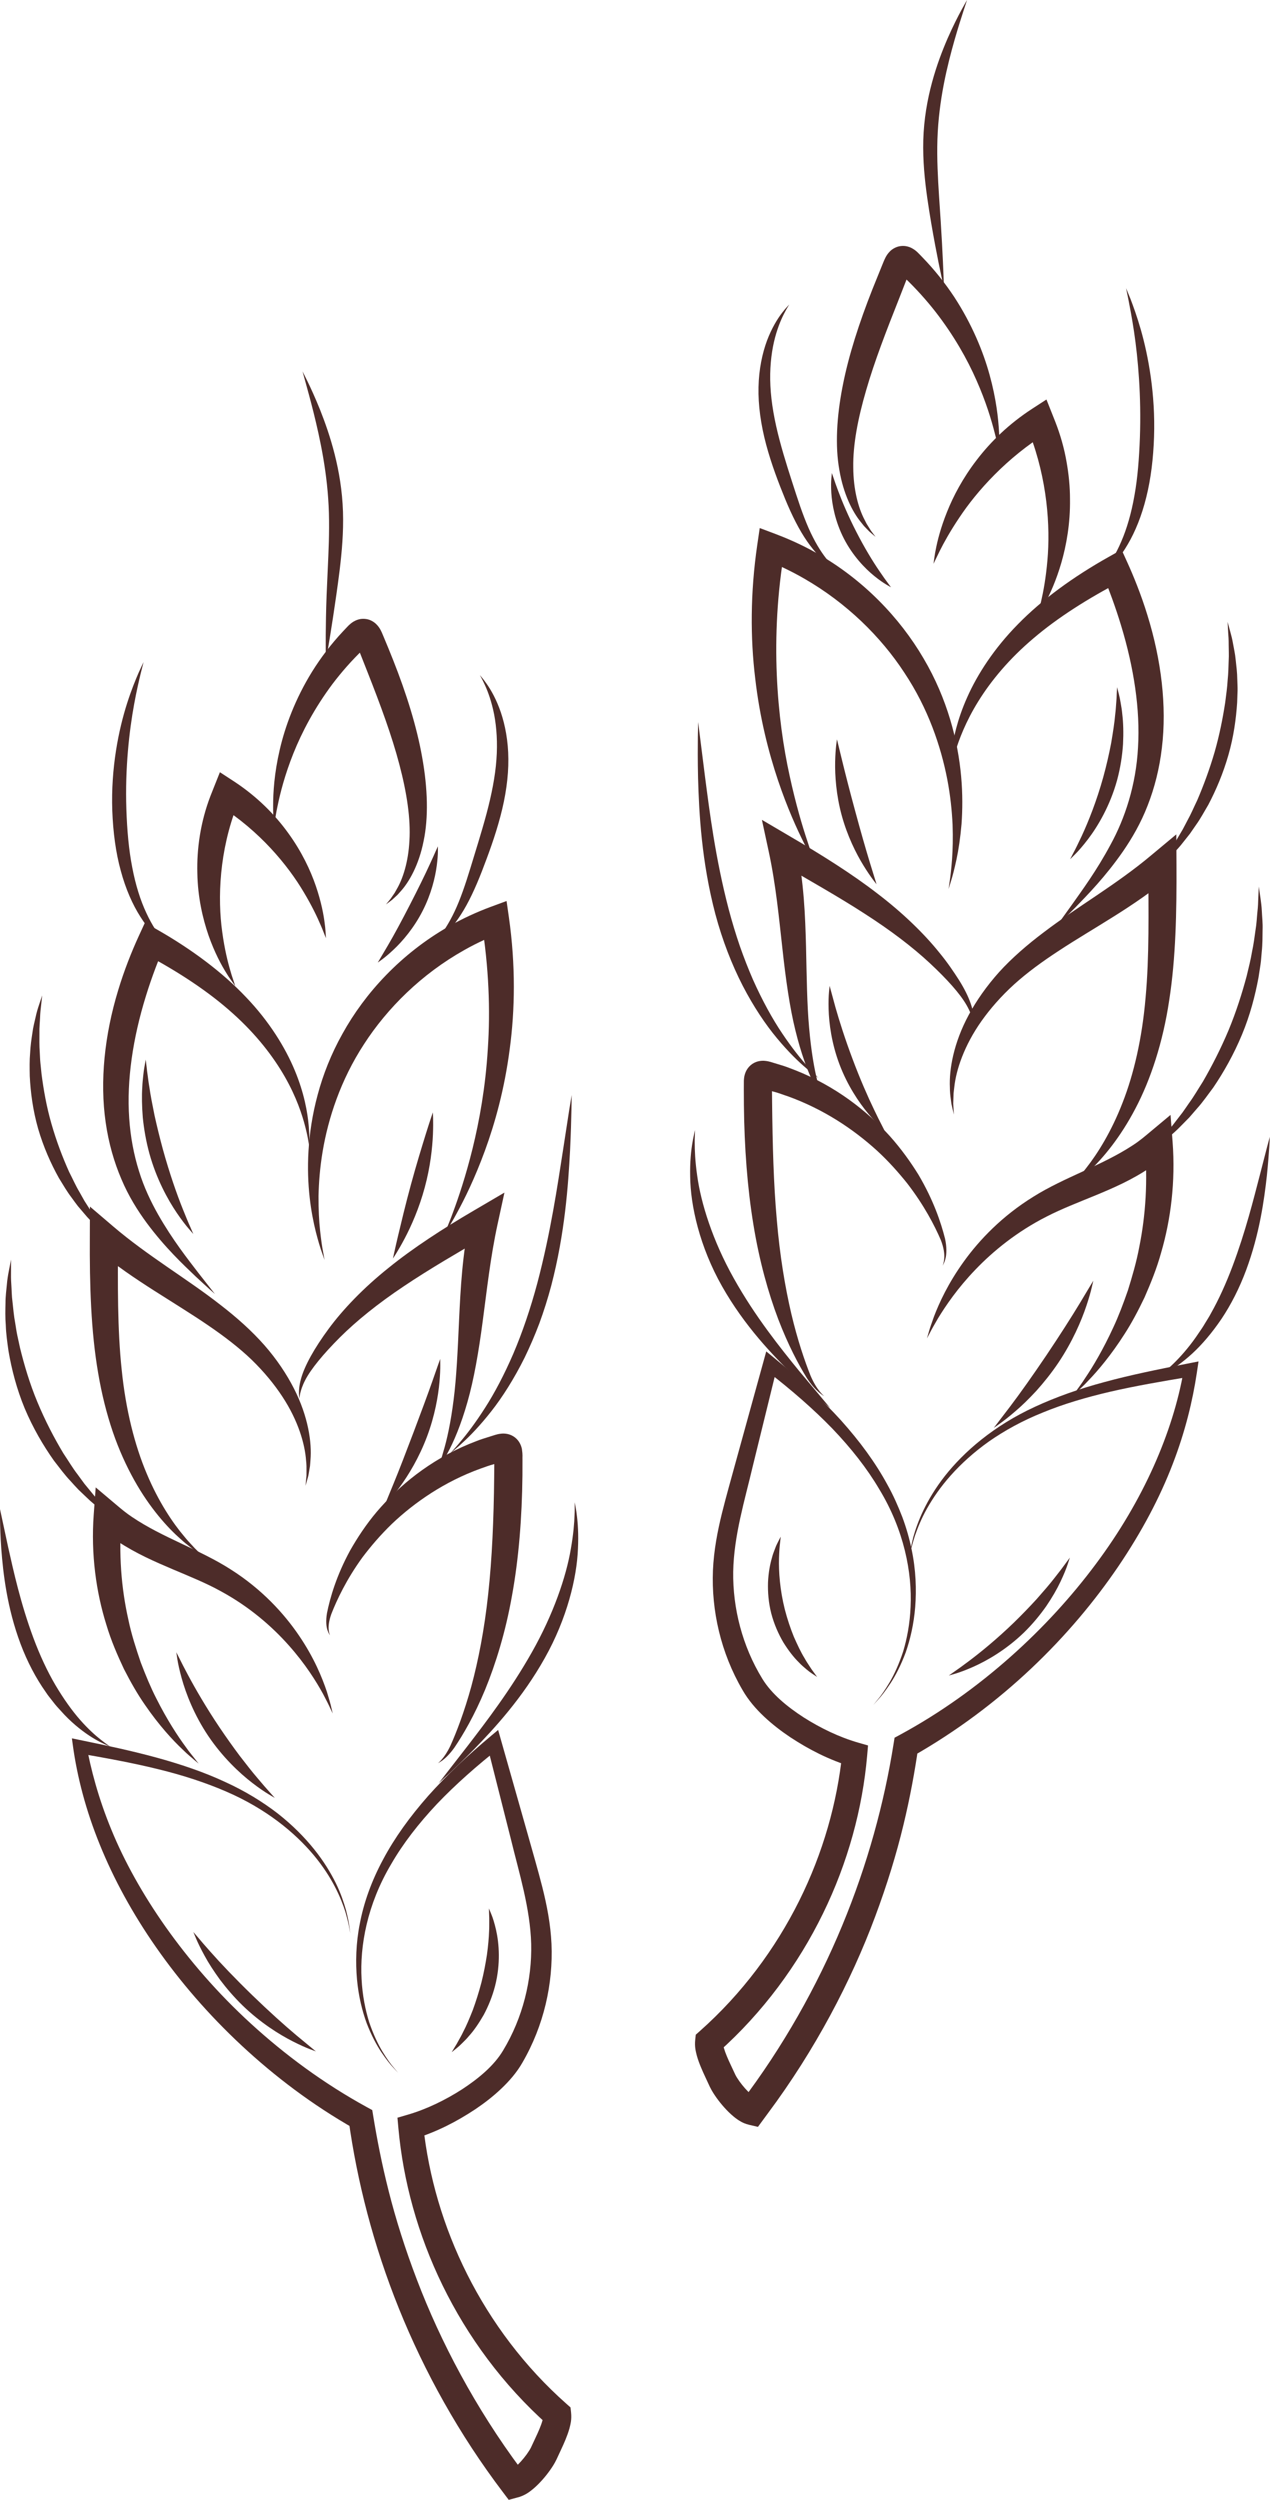 <?xml version="1.0" encoding="UTF-8" standalone="no"?><svg xmlns="http://www.w3.org/2000/svg" xmlns:xlink="http://www.w3.org/1999/xlink" fill="#000000" height="472.2" preserveAspectRatio="xMidYMid meet" version="1" viewBox="0.0 0.0 239.9 472.2" width="239.9" zoomAndPan="magnify"><defs><clipPath id="a"><path d="M 13 326 L 108 326 L 108 472.191 L 13 472.191 Z M 13 326"/></clipPath><clipPath id="b"><path d="M 218 214 L 239.859 214 L 239.859 261 L 218 261 Z M 218 214"/></clipPath></defs><g><g id="change1_2"><path d="M 62.848 323.656 C 62.848 323.656 62.688 323.32 62.387 322.684 C 62.105 322.039 61.625 321.117 61.008 319.934 C 59.727 317.602 57.68 314.301 54.527 310.766 C 51.395 307.238 47.105 303.48 41.652 300.531 C 38.953 299.035 35.852 297.785 32.555 296.387 C 29.258 294.98 25.711 293.449 22.273 291.176 C 20.762 290.207 19.375 289.008 18.559 288.285 L 22.98 286.555 C 22.371 293.418 22.922 300.023 24.23 305.848 C 24.832 308.781 25.73 311.48 26.582 314 C 27.531 316.484 28.484 318.781 29.52 320.801 C 31.555 324.852 33.586 327.949 35.102 329.996 C 35.828 331.047 36.488 331.785 36.891 332.324 C 37.305 332.855 37.523 333.133 37.523 333.133 C 37.523 333.133 37.25 332.902 36.734 332.465 C 36.234 332.008 35.426 331.395 34.512 330.473 C 32.617 328.695 30.035 325.898 27.352 321.984 C 25.996 320.039 24.695 317.773 23.414 315.262 C 22.219 312.719 20.992 309.938 20.082 306.867 C 18.172 300.766 17.156 293.613 17.703 286.094 L 18.078 280.953 L 22.121 284.363 C 22.918 285.035 23.867 285.832 24.934 286.535 C 30.738 290.465 37.812 292.723 43.617 296.469 C 49.445 300.164 53.652 304.766 56.484 308.945 C 59.344 313.137 60.867 316.922 61.742 319.535 C 62.148 320.855 62.445 321.879 62.598 322.586 C 62.762 323.289 62.848 323.656 62.848 323.656" fill="#4d2c29"/></g><g id="change1_3"><path d="M 57.711 280.648 C 57.711 280.648 57.754 280.223 57.828 279.41 C 57.848 279.211 57.871 278.98 57.895 278.734 C 57.898 278.48 57.898 278.207 57.898 277.91 C 57.906 277.316 57.91 276.633 57.816 275.867 C 57.598 272.816 56.375 268.414 53.332 263.793 C 51.82 261.484 49.883 259.125 47.543 256.848 C 45.199 254.594 42.402 252.441 39.277 250.316 C 36.164 248.188 32.734 246.094 29.152 243.809 C 25.574 241.52 21.828 239.027 18.246 235.984 C 18.109 235.871 17.973 235.758 17.895 235.691 L 22.301 233.684 C 22.242 242.645 22.172 251.113 22.988 258.727 C 23.754 266.34 25.465 273.043 27.73 278.383 C 29.973 283.727 32.652 287.68 34.77 290.176 C 35.285 290.816 35.773 291.355 36.211 291.816 C 36.633 292.285 37.008 292.676 37.324 292.969 C 37.949 293.578 38.277 293.898 38.277 293.898 C 38.277 293.898 37.898 293.641 37.18 293.145 C 36.812 292.906 36.379 292.582 35.883 292.18 C 35.371 291.793 34.793 291.324 34.176 290.762 C 31.664 288.566 28.328 284.898 25.355 279.578 C 23.875 276.922 22.473 273.871 21.312 270.473 C 20.156 267.074 19.215 263.348 18.547 259.387 C 17.176 251.465 16.914 242.68 16.969 233.68 L 16.969 233.66 L 16.988 227.906 L 21.375 231.652 C 27.926 237.246 35.355 241.559 41.594 246.441 C 44.727 248.855 47.578 251.402 49.945 254.094 C 52.297 256.777 54.141 259.559 55.508 262.238 C 58.262 267.617 58.926 272.555 58.648 275.773 C 58.613 276.18 58.602 276.562 58.559 276.918 C 58.5 277.27 58.441 277.598 58.391 277.906 C 58.34 278.211 58.289 278.488 58.246 278.746 C 58.176 278.996 58.113 279.223 58.059 279.426 C 57.832 280.23 57.711 280.648 57.711 280.648" fill="#4d2c29"/></g><g id="change1_4"><path d="M 58.406 216.48 C 58.406 216.48 58.352 216.164 58.246 215.547 C 58.152 214.934 57.969 214.027 57.672 212.867 C 57.082 210.559 55.988 207.219 53.816 203.414 C 51.652 199.613 48.426 195.395 43.945 191.395 C 39.484 187.375 33.816 183.613 27.289 180.152 L 30.91 178.914 C 30.098 180.938 28.688 184.453 27.559 188.152 C 25.094 196.102 23.91 204.051 24.406 211.203 C 24.645 214.781 25.293 218.141 26.25 221.195 C 27.188 224.25 28.496 226.977 29.867 229.406 C 32.629 234.258 35.543 237.914 37.496 240.469 C 39.492 243.012 40.602 244.426 40.602 244.426 C 40.602 244.426 39.258 243.258 36.914 241.07 C 34.602 238.852 31.191 235.68 27.723 231.008 C 26.004 228.672 24.273 225.93 22.926 222.711 C 21.555 219.516 20.512 215.895 19.961 212.012 C 18.836 204.227 19.742 195.5 22.332 187.012 C 23.453 183.297 24.852 179.777 26.191 176.855 L 27.379 174.273 L 29.762 175.637 C 36.309 179.375 42.059 183.691 46.461 188.34 C 50.895 192.969 53.898 197.887 55.68 202.184 C 57.48 206.496 58.102 210.172 58.316 212.648 C 58.422 213.895 58.445 214.855 58.426 215.5 C 58.414 216.145 58.406 216.48 58.406 216.48" fill="#4d2c29"/></g><g id="change1_5"><path d="M 61.574 177.215 C 61.574 177.215 61.488 177.004 61.324 176.594 C 61.152 176.188 60.945 175.574 60.602 174.816 C 59.957 173.281 58.922 171.098 57.398 168.555 C 54.398 163.473 49.098 156.98 41.379 152.117 L 45.258 150.91 C 45.164 151.148 44.992 151.594 44.82 152.035 C 41.402 160.742 41.09 169.688 41.977 176.016 C 42.402 179.195 43.031 181.77 43.566 183.527 C 43.805 184.418 44.07 185.078 44.211 185.551 C 44.363 186.016 44.445 186.262 44.445 186.262 C 44.445 186.262 44.293 186.055 44.012 185.656 C 43.738 185.254 43.285 184.68 42.809 183.879 C 41.812 182.305 40.52 179.898 39.395 176.695 C 38.293 173.5 37.355 169.48 37.277 164.926 C 37.156 160.383 37.852 155.297 39.754 150.352 C 39.969 149.809 40.184 149.27 40.359 148.824 L 41.539 145.863 L 44.234 147.621 C 48.512 150.422 51.953 153.883 54.461 157.379 C 56.992 160.871 58.641 164.363 59.664 167.359 C 60.688 170.359 61.152 172.844 61.352 174.559 C 61.477 175.41 61.492 176.086 61.531 176.531 C 61.559 176.98 61.574 177.215 61.574 177.215" fill="#4d2c29"/></g><g id="change1_6"><path d="M 72.902 170.84 C 72.902 170.84 73.105 170.594 73.488 170.129 C 73.688 169.906 73.906 169.605 74.148 169.238 C 74.27 169.059 74.402 168.867 74.547 168.66 C 74.668 168.441 74.801 168.211 74.941 167.961 C 76.082 166.02 77.137 162.852 77.34 158.777 C 77.59 154.691 76.867 149.805 75.438 144.395 C 74.023 138.996 71.875 133.168 69.434 126.977 C 68.82 125.422 68.215 123.883 67.617 122.367 L 67.258 121.457 C 67.246 121.422 67.254 121.465 67.402 121.617 C 67.543 121.77 67.957 122.039 68.406 122.078 C 68.875 122.133 69.254 121.98 69.367 121.91 C 69.5 121.832 69.469 121.828 69.406 121.891 L 68.629 122.641 C 66.449 124.734 64.512 126.949 62.812 129.191 C 59.441 133.699 57.027 138.285 55.414 142.324 C 53.797 146.367 52.922 149.848 52.426 152.277 C 52.16 153.492 52.023 154.453 51.922 155.105 C 51.816 155.758 51.762 156.098 51.762 156.098 C 51.762 156.098 51.734 155.754 51.691 155.102 C 51.648 154.445 51.574 153.477 51.594 152.227 C 51.59 149.727 51.805 146.066 52.836 141.641 C 53.852 137.219 55.754 132.039 58.961 126.855 C 60.57 124.273 62.504 121.699 64.781 119.27 L 65.645 118.355 C 65.766 118.223 65.98 118.004 66.281 117.762 C 66.594 117.523 67.008 117.215 67.711 117.012 C 68.414 116.801 69.371 116.848 70.102 117.215 C 70.852 117.578 71.281 118.078 71.555 118.453 C 71.832 118.844 71.992 119.176 72.117 119.453 L 72.383 120.082 C 73.02 121.59 73.652 123.133 74.273 124.703 C 76.762 130.988 78.73 137.238 79.758 143.109 C 80.805 148.941 80.953 154.469 80.012 158.898 C 79.129 163.352 77.293 166.602 75.664 168.383 C 75.461 168.609 75.273 168.82 75.094 169.02 C 74.898 169.199 74.715 169.371 74.547 169.527 C 74.215 169.848 73.922 170.098 73.66 170.277 C 73.164 170.645 72.902 170.84 72.902 170.84" fill="#4d2c29"/></g><g clip-path="url(#a)" id="change1_1"><path d="M 66.168 365.188 C 66.168 365.188 66.105 364.848 65.977 364.168 C 65.879 363.48 65.621 362.477 65.25 361.152 C 64.422 358.539 62.785 354.641 59.246 350.395 C 55.715 346.18 50.285 341.652 42.66 338.375 C 38.852 336.727 34.566 335.32 29.832 334.168 C 25.102 332.996 19.945 332.059 14.402 331.094 L 16.254 329.309 C 17.141 334.176 18.605 339.723 21.047 345.629 C 23.469 351.535 26.906 357.754 31.297 363.98 C 35.699 370.195 41.051 376.441 47.418 382.258 C 53.773 388.07 61.09 393.512 69.285 398.004 L 70.32 398.57 L 70.516 399.77 C 71.195 403.914 72.105 408.691 73.43 413.906 C 74.746 419.121 76.516 424.758 78.754 430.613 C 83.211 442.332 89.824 454.855 98.414 466.383 C 98.703 466.777 98.992 467.172 99.262 467.535 L 96.613 466.535 C 96.504 466.539 96.559 466.566 96.715 466.457 C 96.777 466.422 96.859 466.367 96.949 466.301 C 97.035 466.242 97.129 466.172 97.223 466.086 C 97.605 465.773 98.012 465.371 98.398 464.945 C 98.785 464.516 99.156 464.055 99.496 463.59 C 99.824 463.133 100.145 462.625 100.305 462.293 C 100.852 461.082 101.465 459.867 101.906 458.789 C 102.133 458.246 102.328 457.715 102.457 457.246 C 102.598 456.801 102.617 456.352 102.617 456.414 L 103.484 458.027 C 94.98 450.449 88.324 441.344 83.621 431.719 C 78.914 422.09 76.156 411.922 75.258 402.012 L 75.078 400.008 L 77.008 399.445 C 80.613 398.395 84.152 396.656 87.309 394.629 C 90.441 392.574 93.34 390.156 95.027 387.32 C 98.785 381.098 100.496 373.957 100.34 367.184 C 100.152 360.406 98.059 353.805 96.504 347.383 C 94.887 340.984 93.344 334.879 91.875 329.078 L 94.582 329.969 C 90.109 333.484 86.055 337.062 82.547 340.742 C 79.066 344.441 76.125 348.238 73.902 352.094 C 69.332 359.773 67.957 367.594 68.301 373.824 C 68.461 376.945 69.027 379.684 69.742 381.977 C 70.516 384.258 71.395 386.102 72.242 387.508 C 73.098 388.906 73.832 389.934 74.395 390.562 C 74.93 391.215 75.207 391.547 75.207 391.547 C 75.207 391.547 74.914 391.227 74.344 390.605 C 73.754 390 72.969 389.008 72.039 387.637 C 71.117 386.254 70.141 384.43 69.258 382.145 C 68.422 379.844 67.727 377.074 67.434 373.883 C 67.152 370.695 67.215 367.078 67.992 363.227 C 68.734 359.367 70.18 355.285 72.367 351.23 C 74.527 347.16 77.434 343.133 80.891 339.211 C 84.371 335.309 88.41 331.52 92.848 327.809 L 94.098 326.766 L 94.551 328.371 C 96.195 334.152 97.922 340.242 99.727 346.609 C 100.617 349.801 101.574 353.031 102.438 356.434 C 103.293 359.832 104.004 363.418 104.176 367.18 C 104.496 374.668 102.758 382.586 98.68 389.605 C 97.598 391.5 96.164 393.129 94.648 394.562 C 93.121 396.008 91.473 397.277 89.742 398.441 C 86.262 400.742 82.527 402.676 78.309 403.98 L 79.953 401.566 C 80.957 410.992 83.719 420.59 88.262 429.605 C 92.793 438.621 99.105 447.07 107.004 454.055 L 107.77 454.734 L 107.871 455.668 C 108.016 457.027 107.773 457.871 107.574 458.68 C 107.352 459.469 107.09 460.164 106.816 460.836 C 106.262 462.184 105.668 463.344 105.133 464.539 C 104.715 465.41 104.301 466.02 103.855 466.652 C 103.41 467.273 102.945 467.859 102.438 468.426 C 101.93 468.992 101.391 469.547 100.754 470.09 C 100.086 470.621 99.457 471.188 98.109 471.645 C 97.949 471.688 97.789 471.73 97.66 471.766 L 96.094 472.191 L 95.016 470.762 C 86.73 459.844 80.172 448.012 75.355 436.055 C 70.531 424.09 67.453 412 65.855 400.457 L 67.027 402.141 C 59.012 397.605 51.887 392.191 45.629 386.363 C 39.371 380.531 33.988 374.27 29.512 367.859 C 25.031 361.449 21.465 354.883 18.848 348.422 C 16.223 341.965 14.57 335.613 13.762 329.68 L 13.582 328.352 L 14.863 328.617 C 20.117 329.691 25.105 330.758 29.742 332.035 C 34.379 333.316 38.664 334.789 42.477 336.566 C 46.305 338.305 49.637 340.367 52.453 342.535 C 55.25 344.734 57.531 347.047 59.332 349.293 C 61.137 351.539 62.457 353.723 63.426 355.68 C 64.395 357.645 64.957 359.395 65.363 360.809 C 65.723 362.238 65.941 363.328 66.02 364.074 C 66.117 364.812 66.168 365.188 66.168 365.188" fill="#4d2c29"/></g><g id="change1_7"><path d="M 82.738 333.051 C 82.738 333.051 83.016 332.828 83.469 332.312 C 83.918 331.797 84.504 330.965 85.086 329.738 C 86.211 327.242 87.703 323.379 89.031 318.539 C 90.348 313.68 91.504 307.773 92.219 301.09 C 92.949 294.406 93.266 286.965 93.348 279.051 C 93.355 278.059 93.367 277.074 93.375 276.094 L 93.387 274.734 C 93.391 274.645 93.348 274.691 93.492 275.023 C 93.613 275.379 94.203 275.922 94.668 276 C 95.113 276.102 95.207 276.027 95.156 276.047 C 95.121 276.047 94.828 276.133 94.625 276.191 L 93.316 276.562 C 92.438 276.785 91.598 277.117 90.754 277.406 C 87.395 278.621 84.281 280.207 81.48 282 C 78.68 283.797 76.18 285.793 74.012 287.859 C 71.859 289.945 70.035 292.09 68.48 294.145 C 65.457 298.305 63.621 302.215 62.582 304.883 C 62.109 306.207 62.016 307.238 62.094 307.902 C 62.129 308.234 62.195 308.48 62.246 308.645 C 62.301 308.805 62.328 308.891 62.328 308.891 C 62.328 308.891 62.281 308.816 62.191 308.672 C 62.105 308.523 61.984 308.293 61.871 307.961 C 61.637 307.301 61.516 306.18 61.762 304.719 C 62.336 301.828 63.551 297.609 66.148 292.848 C 67.484 290.5 69.117 287.992 71.191 285.535 C 73.273 283.094 75.754 280.68 78.652 278.48 C 81.551 276.285 84.871 274.309 88.555 272.777 C 89.488 272.426 90.406 272.008 91.379 271.715 C 91.863 271.559 92.352 271.406 92.84 271.254 L 93.574 271.023 C 93.805 270.957 94.207 270.836 94.797 270.789 C 95.098 270.77 95.469 270.773 95.91 270.871 C 96.344 270.965 96.859 271.184 97.277 271.516 C 97.703 271.844 98.035 272.281 98.23 272.676 C 98.434 273.07 98.531 273.422 98.59 273.715 C 98.77 274.926 98.664 275.148 98.695 275.699 C 98.691 276.695 98.691 277.695 98.688 278.703 C 98.602 286.758 97.98 294.457 96.723 301.352 C 95.512 308.254 93.625 314.312 91.629 319.176 C 89.617 324.039 87.461 327.703 85.84 330.094 C 85.004 331.273 84.211 332.031 83.641 332.469 C 83.066 332.895 82.738 333.051 82.738 333.051" fill="#4d2c29"/></g><g id="change1_8"><path d="M 82.582 277.762 C 82.582 277.762 82.684 277.453 82.887 276.859 C 83.066 276.258 83.43 275.414 83.727 274.266 C 84.422 272 85.156 268.645 85.684 264.422 C 86.23 260.199 86.461 255.09 86.719 249.297 C 86.996 243.508 87.312 236.977 88.789 230.066 L 92.742 232.941 C 92.699 232.969 92.617 233.016 92.535 233.062 C 86.672 236.492 81.098 239.711 76.258 242.973 C 71.406 246.211 67.316 249.516 64.188 252.637 C 61.066 255.758 58.73 258.598 57.652 260.695 C 57.102 261.754 56.832 262.633 56.699 263.238 C 56.574 263.848 56.551 264.176 56.551 264.176 C 56.551 264.176 56.539 264.094 56.523 263.938 C 56.5 263.777 56.484 263.543 56.473 263.223 C 56.457 262.594 56.523 261.637 56.863 260.422 C 57.539 257.973 59.363 254.676 62.086 250.984 C 64.82 247.285 68.656 243.277 73.387 239.492 C 78.098 235.676 83.66 232.082 89.535 228.641 C 89.719 228.535 89.898 228.43 90.043 228.344 L 95.289 225.266 L 93.996 231.219 C 92.621 237.543 91.957 243.824 91.18 249.578 C 90.422 255.34 89.52 260.57 88.297 264.84 C 87.09 269.109 85.684 272.402 84.508 274.535 C 83.969 275.625 83.406 276.398 83.094 276.945 C 82.758 277.48 82.582 277.762 82.582 277.762" fill="#4d2c29"/></g><g id="change1_9"><path d="M 83.918 233.223 C 83.918 233.223 84.066 232.852 84.348 232.133 C 84.621 231.41 85.082 230.371 85.578 228.98 C 86.605 226.219 87.984 222.148 89.27 216.934 C 90.547 211.723 91.711 205.359 92.148 198.102 C 92.641 190.855 92.344 182.723 90.965 174.172 L 94.496 176.219 C 92.977 176.84 90.285 177.98 87.699 179.457 C 79.637 183.977 73.16 190.418 68.758 197.234 C 64.309 204.055 61.996 211.27 60.953 217.461 C 60.43 220.562 60.219 223.43 60.168 225.953 C 60.156 228.48 60.27 230.668 60.465 232.449 C 60.656 234.234 60.859 235.621 61.047 236.555 C 61.215 237.492 61.305 237.984 61.305 237.984 C 61.305 237.984 61.141 237.516 60.828 236.629 C 60.504 235.738 60.098 234.406 59.652 232.656 C 58.789 229.168 57.883 223.926 58.277 217.371 C 58.473 214.102 58.996 210.52 60.012 206.766 C 61.016 203.012 62.543 199.09 64.703 195.246 C 68.949 187.547 75.777 180.156 84.629 175.07 C 87.355 173.496 90.191 172.223 92.637 171.316 L 95.691 170.188 L 96.141 173.348 C 97.402 182.254 97.293 190.738 96.277 198.211 C 95.305 205.695 93.5 212.168 91.594 217.367 C 89.688 222.574 87.73 226.539 86.27 229.191 C 85.566 230.527 84.926 231.512 84.535 232.195 C 84.129 232.871 83.918 233.223 83.918 233.223" fill="#4d2c29"/></g><g id="change1_10"><path d="M 57.148 70.148 C 57.148 70.148 57.484 70.824 58.098 72.059 C 58.703 73.297 59.539 75.113 60.469 77.422 C 62.289 82.023 64.531 88.746 64.789 96.652 C 64.914 100.586 64.566 104.309 64.164 107.664 C 63.746 111.02 63.297 114.02 62.914 116.559 C 62.141 121.633 61.562 124.797 61.562 124.797 C 61.562 124.797 61.469 121.613 61.578 116.52 C 61.625 113.977 61.742 110.945 61.906 107.617 C 62.059 104.293 62.234 100.672 62.129 96.93 C 61.922 89.457 60.426 82.766 59.238 77.945 C 58.633 75.535 58.098 73.586 57.723 72.242 C 57.352 70.895 57.148 70.148 57.148 70.148" fill="#4d2c29"/></g><g id="change1_11"><path d="M 0 285.055 C 0 285.055 0.586 287.785 1.543 292.25 C 2.539 296.691 3.887 302.863 6.309 309.387 C 7.523 312.645 8.926 315.664 10.461 318.277 C 12.004 320.883 13.609 323.133 15.145 324.875 C 16.672 326.617 18.094 327.875 19.129 328.68 C 20.164 329.492 20.789 329.883 20.789 329.883 C 20.789 329.883 20.098 329.645 18.918 329.043 C 17.738 328.445 16.078 327.43 14.254 325.871 C 13.34 325.094 12.391 324.18 11.457 323.121 C 10.973 322.605 10.484 322.062 10.031 321.461 C 9.574 320.863 9.062 320.273 8.637 319.605 C 6.801 317.008 5.152 313.898 3.875 310.492 C 1.316 303.66 0.594 297.168 0.242 292.551 C 0.082 290.234 0.027 288.359 0.008 287.066 C 0.004 285.77 0 285.055 0 285.055" fill="#4d2c29"/></g><g id="change1_12"><path d="M 2.082 237.926 C 2.082 237.926 2.082 238.691 2.082 240.086 C 2.074 240.781 2.062 241.633 2.137 242.617 C 2.211 243.605 2.195 244.73 2.367 245.969 C 2.504 247.203 2.613 248.559 2.887 250 C 3.016 250.723 3.102 251.473 3.27 252.234 C 3.434 252.996 3.605 253.781 3.781 254.59 C 4.566 257.785 5.586 261.281 7.062 264.828 C 8.535 268.371 10.242 271.637 11.977 274.527 C 12.918 275.922 13.73 277.316 14.66 278.508 C 15.109 279.117 15.539 279.707 15.953 280.273 C 16.402 280.816 16.832 281.34 17.242 281.84 C 18.035 282.859 18.852 283.703 19.551 284.469 C 19.898 284.852 20.227 285.207 20.527 285.535 C 20.844 285.844 21.137 286.125 21.402 286.379 C 22.449 287.406 23.035 287.977 23.035 287.977 C 23.035 287.977 22.359 287.527 21.152 286.715 C 20.848 286.508 20.512 286.273 20.145 286.02 C 19.797 285.742 19.418 285.441 19.012 285.121 C 18.203 284.465 17.254 283.738 16.324 282.812 C 15.848 282.359 15.348 281.883 14.828 281.387 C 14.324 280.875 13.836 280.312 13.312 279.738 C 12.238 278.617 11.262 277.281 10.191 275.902 C 8.176 273.062 6.227 269.734 4.668 266.031 C 3.133 262.32 2.188 258.602 1.609 255.211 C 1.363 253.5 1.141 251.883 1.094 250.355 C 0.969 248.836 1.008 247.414 1.039 246.129 C 1.031 244.84 1.207 243.68 1.293 242.668 C 1.375 241.656 1.527 240.793 1.664 240.09 C 1.934 238.695 2.082 237.926 2.082 237.926" fill="#4d2c29"/></g><g id="change1_13"><path d="M 7.969 188.012 C 7.969 188.012 7.895 188.695 7.762 189.93 C 7.688 190.543 7.598 191.293 7.57 192.176 C 7.539 193.055 7.414 194.051 7.449 195.16 C 7.449 196.266 7.414 197.477 7.512 198.777 C 7.555 199.426 7.559 200.098 7.633 200.789 C 7.703 201.477 7.777 202.188 7.852 202.918 C 8.23 205.82 8.777 209.008 9.723 212.285 C 10.66 215.562 11.828 218.621 13.055 221.355 C 13.742 222.684 14.312 224.004 15.008 225.152 C 15.336 225.738 15.656 226.305 15.961 226.848 C 16.297 227.375 16.621 227.883 16.93 228.363 C 17.523 229.355 18.152 230.188 18.688 230.938 C 18.957 231.312 19.207 231.66 19.434 231.984 C 19.684 232.289 19.91 232.57 20.117 232.824 C 20.934 233.848 21.387 234.414 21.387 234.414 C 21.387 234.414 20.832 233.953 19.828 233.125 C 19.578 232.914 19.301 232.68 18.996 232.422 C 18.715 232.145 18.406 231.844 18.074 231.52 C 17.418 230.859 16.641 230.129 15.902 229.219 C 15.52 228.773 15.121 228.305 14.707 227.816 C 14.309 227.312 13.926 226.766 13.52 226.211 C 12.672 225.109 11.934 223.828 11.117 222.5 C 9.602 219.781 8.199 216.633 7.199 213.188 C 6.215 209.734 5.77 206.336 5.621 203.266 C 5.59 201.723 5.566 200.266 5.691 198.906 C 5.75 197.547 5.938 196.293 6.113 195.156 C 6.25 194.016 6.531 193.008 6.727 192.121 C 6.914 191.234 7.145 190.488 7.348 189.883 C 7.746 188.68 7.969 188.012 7.969 188.012" fill="#4d2c29"/></g><g id="change1_14"><path d="M 27.121 125.055 C 27.121 125.055 26.93 125.809 26.582 127.184 C 26.254 128.559 25.785 130.555 25.332 133.047 C 24.426 138.027 23.609 145.02 23.871 152.844 C 24 156.758 24.324 160.492 24.977 163.824 C 25.605 167.164 26.543 170.105 27.641 172.441 C 28.723 174.789 29.93 176.535 30.855 177.668 C 31.305 178.254 31.703 178.66 31.969 178.945 C 32.23 179.234 32.371 179.383 32.371 179.383 C 32.371 179.383 32.207 179.266 31.895 179.035 C 31.586 178.805 31.113 178.477 30.57 177.973 C 29.457 177.008 27.941 175.43 26.508 173.152 C 25.059 170.887 23.734 167.914 22.816 164.48 C 21.867 161.051 21.359 157.172 21.211 153.133 C 20.926 145.016 22.426 137.793 24.008 132.844 C 24.801 130.355 25.602 128.414 26.176 127.086 C 26.77 125.766 27.121 125.055 27.121 125.055" fill="#4d2c29"/></g><g id="change1_15"><path d="M 90.648 127.52 C 90.648 127.52 90.77 127.664 91.004 127.945 C 91.242 128.223 91.57 128.652 91.969 129.227 C 92.77 130.371 93.793 132.152 94.609 134.559 C 95.418 136.957 96.008 139.973 96.027 143.359 C 96.059 146.75 95.52 150.461 94.52 154.219 C 93.527 157.984 92.234 161.438 91.031 164.57 C 89.812 167.711 88.504 170.535 87.074 172.742 C 85.66 174.957 84.191 176.543 83.07 177.5 C 82.504 177.977 82.055 178.328 81.73 178.543 C 81.414 178.766 81.246 178.883 81.246 178.883 C 81.246 178.883 81.387 178.738 81.652 178.461 C 81.926 178.195 82.293 177.77 82.758 177.227 C 83.668 176.125 84.809 174.41 85.871 172.16 C 86.941 169.91 87.895 167.117 88.859 163.965 C 89.816 160.793 90.926 157.336 91.895 153.727 C 92.859 150.113 93.547 146.652 93.773 143.477 C 94.012 140.297 93.805 137.406 93.355 135.012 C 92.891 132.621 92.207 130.73 91.629 129.465 C 91.336 128.832 91.098 128.34 90.914 128.02 C 90.738 127.691 90.648 127.52 90.648 127.52" fill="#4d2c29"/></g><g id="change1_16"><path d="M 107.992 206.832 C 107.992 206.832 107.977 207.824 107.945 209.629 C 107.906 211.434 107.84 214.051 107.684 217.301 C 107.34 223.781 106.727 232.891 104.137 242.816 C 103.48 245.289 102.719 247.684 101.883 249.969 C 101.023 252.246 100.086 254.406 99.105 256.43 C 97.098 260.457 94.906 263.91 92.785 266.602 C 90.668 269.297 88.727 271.297 87.301 272.578 C 86.613 273.246 86.012 273.695 85.637 274.031 C 85.25 274.355 85.047 274.527 85.047 274.527 C 85.047 274.527 85.219 274.332 85.551 273.957 C 85.871 273.574 86.391 273.055 86.973 272.312 C 88.195 270.883 89.844 268.719 91.625 265.922 C 93.418 263.133 95.258 259.652 96.973 255.672 C 98.672 251.684 100.211 247.184 101.496 242.379 C 104.039 232.754 105.332 223.785 106.344 217.312 C 106.844 214.07 107.246 211.449 107.527 209.637 C 107.828 207.828 107.992 206.832 107.992 206.832" fill="#4d2c29"/></g><g id="change1_17"><path d="M 108.57 283.77 C 108.57 283.77 108.609 283.973 108.676 284.363 C 108.734 284.758 108.867 285.336 108.945 286.09 C 109.148 287.594 109.309 289.809 109.172 292.559 C 108.957 298.047 107.121 305.699 102.91 313.184 C 98.723 320.68 93.398 326.469 89.477 330.488 C 87.5 332.496 85.84 334.07 84.684 335.148 C 83.52 336.219 82.871 336.812 82.871 336.812 C 82.871 336.812 85.004 334.07 88.414 329.676 C 91.793 325.273 96.438 319.234 100.48 312.07 C 104.523 304.922 106.945 297.855 107.836 292.531 C 108.305 289.879 108.488 287.676 108.531 286.148 C 108.578 285.387 108.551 284.793 108.562 284.387 C 108.57 283.98 108.57 283.77 108.57 283.77" fill="#4d2c29"/></g><g id="change1_18"><path d="M 92.359 360.48 C 92.359 360.48 92.516 360.852 92.793 361.531 C 93.082 362.211 93.402 363.23 93.703 364.535 C 94.293 367.125 94.57 370.961 93.535 375.055 C 93.016 377.094 92.238 378.965 91.375 380.582 C 90.457 382.176 89.523 383.547 88.586 384.574 C 88.148 385.113 87.691 385.551 87.297 385.938 C 86.914 386.328 86.559 386.645 86.254 386.883 C 85.652 387.367 85.32 387.641 85.32 387.641 C 85.32 387.641 85.539 387.27 85.938 386.613 C 86.145 386.293 86.383 385.895 86.629 385.422 C 86.887 384.949 87.195 384.441 87.473 383.84 C 88.09 382.676 88.691 381.242 89.309 379.676 C 89.887 378.09 90.445 376.352 90.93 374.5 C 91.402 372.648 91.73 370.859 91.984 369.211 C 92.211 367.559 92.344 366.043 92.387 364.75 C 92.438 364.098 92.402 363.516 92.418 362.992 C 92.434 362.469 92.41 362.016 92.391 361.645 C 92.371 360.895 92.359 360.48 92.359 360.48" fill="#4d2c29"/></g><g id="change1_19"><path d="M 59.676 387.492 C 59.676 387.492 59.258 387.332 58.496 387.043 C 57.73 386.754 56.648 386.273 55.332 385.605 C 52.707 384.273 49.184 382.059 45.859 378.844 C 44.203 377.238 42.766 375.551 41.551 373.938 C 40.367 372.305 39.371 370.773 38.648 369.422 C 37.906 368.078 37.367 366.957 37.035 366.16 C 36.703 365.371 36.52 364.93 36.52 364.93 C 36.52 364.93 36.828 365.293 37.387 365.938 C 37.926 366.594 38.734 367.52 39.723 368.633 C 41.699 370.875 44.48 373.793 47.633 376.848 C 50.785 379.906 53.742 382.559 55.988 384.445 C 58.262 386.32 59.676 387.492 59.676 387.492" fill="#4d2c29"/></g><g id="change1_20"><path d="M 33.305 312.094 C 33.305 312.094 33.516 312.504 33.891 313.246 C 34.25 313.992 34.809 315.059 35.504 316.371 C 36.902 318.992 38.949 322.535 41.496 326.324 C 42.773 328.219 44.047 330.004 45.25 331.613 C 46.477 333.199 47.594 334.645 48.598 335.812 C 49.59 336.996 50.418 337.949 51.008 338.594 C 51.59 339.25 51.914 339.613 51.914 339.613 C 51.914 339.613 51.496 339.363 50.742 338.914 C 49.988 338.461 48.934 337.754 47.691 336.793 C 45.207 334.891 42.016 331.871 39.348 327.914 C 36.684 323.953 35.121 319.914 34.305 316.953 C 33.895 315.469 33.637 314.258 33.504 313.406 C 33.379 312.562 33.305 312.094 33.305 312.094" fill="#4d2c29"/></g><g id="change1_21"><path d="M 83.156 256.688 C 83.156 256.688 83.16 257.102 83.168 257.844 C 83.176 258.59 83.133 259.672 83.02 261.012 C 82.781 263.684 82.145 267.414 80.66 271.355 C 79.184 275.297 77.168 278.625 75.516 280.875 C 74.691 282.004 73.977 282.883 73.453 283.469 C 72.934 284.055 72.641 284.383 72.641 284.383 C 72.641 284.383 73.301 282.773 74.344 280.234 C 75.387 277.707 76.711 274.266 78.129 270.512 C 79.547 266.758 80.809 263.352 81.699 260.82 C 82.141 259.551 82.504 258.52 82.754 257.805 C 83.012 257.09 83.156 256.688 83.156 256.688" fill="#4d2c29"/></g><g id="change1_22"><path d="M 81.762 210.121 C 81.762 210.121 81.891 211.695 81.781 214.273 C 81.672 216.848 81.285 220.434 80.23 224.316 C 79.184 228.199 77.684 231.594 76.43 233.961 C 75.18 236.332 74.227 237.715 74.227 237.715 C 74.227 237.715 74.57 236.059 75.176 233.5 C 75.789 230.934 76.613 227.465 77.633 223.719 C 78.652 219.969 79.688 216.605 80.453 214.137 C 81.223 211.672 81.762 210.121 81.762 210.121" fill="#4d2c29"/></g><g id="change1_23"><path d="M 36.52 233.094 C 36.52 233.094 36.207 232.734 35.641 232.078 C 35.07 231.426 34.305 230.43 33.418 229.133 C 31.66 226.551 29.543 222.656 28.227 217.914 C 27.578 215.551 27.188 213.223 26.973 211.09 C 26.805 208.945 26.762 207.008 26.875 205.383 C 26.902 204.566 26.988 203.832 27.055 203.191 C 27.117 202.547 27.199 201.992 27.281 201.543 C 27.438 200.645 27.527 200.145 27.527 200.145 C 27.527 200.145 27.586 200.648 27.699 201.547 C 27.742 201.996 27.805 202.539 27.902 203.172 C 27.988 203.801 28.066 204.512 28.207 205.289 C 28.426 206.852 28.785 208.684 29.191 210.684 C 29.633 212.68 30.156 214.844 30.766 217.086 C 32 221.566 33.391 225.547 34.551 228.426 C 35.129 229.859 35.609 231.035 35.977 231.832 C 36.324 232.645 36.52 233.094 36.52 233.094" fill="#4d2c29"/></g><g id="change1_24"><path d="M 82.723 159.859 C 82.723 159.859 82.723 160.203 82.719 160.832 C 82.715 161.465 82.652 162.379 82.504 163.508 C 82.207 165.758 81.457 168.891 79.824 172.074 C 78.199 175.258 76.051 177.785 74.324 179.395 C 73.465 180.207 72.727 180.816 72.191 181.211 C 71.656 181.602 71.359 181.82 71.359 181.82 C 71.359 181.82 72.105 180.555 73.281 178.562 C 74.445 176.586 75.895 173.887 77.414 170.934 C 78.93 167.984 80.266 165.273 81.199 163.227 C 81.664 162.207 82.055 161.363 82.305 160.773 C 82.574 160.188 82.723 159.859 82.723 159.859" fill="#4d2c29"/></g><g id="change1_25"><path d="M 175.098 252.809 C 175.098 252.809 175.203 252.445 175.406 251.746 C 175.594 251.039 175.941 250.027 176.414 248.715 C 177.402 246.121 179.098 242.395 182.07 238.277 C 185.027 234.172 189.324 229.676 195.184 226.055 C 201.027 222.375 208.094 220.191 213.973 216.332 C 215.273 215.5 216.395 214.527 217.078 213.957 L 221.113 210.59 L 221.5 215.688 C 222.07 223.227 221.145 230.402 219.348 236.562 C 218.496 239.66 217.328 242.48 216.199 245.07 C 214.977 247.629 213.742 249.945 212.441 251.953 C 209.875 255.984 207.387 258.918 205.555 260.809 C 204.672 261.781 203.887 262.445 203.402 262.934 C 202.902 263.406 202.641 263.656 202.641 263.656 C 202.641 263.656 202.852 263.355 203.254 262.789 C 203.641 262.211 204.281 261.422 204.98 260.309 C 206.445 258.145 208.387 254.895 210.309 250.711 C 211.285 248.625 212.18 246.27 213.059 243.734 C 213.852 241.164 214.672 238.426 215.219 235.469 C 216.402 229.59 216.852 222.988 216.227 216.148 L 220.641 217.879 C 219.688 218.727 218.527 219.707 217.273 220.531 C 213.859 222.855 210.289 224.402 206.969 225.777 C 203.637 227.148 200.496 228.355 197.715 229.789 C 192.125 232.625 187.629 236.293 184.273 239.797 C 180.895 243.301 178.645 246.637 177.195 249.008 C 176.5 250.207 175.953 251.152 175.625 251.812 C 175.277 252.465 175.098 252.809 175.098 252.809" fill="#4d2c29"/></g><g id="change1_26"><path d="M 180.188 210.527 C 180.188 210.527 180.082 210.082 179.883 209.23 C 179.836 209.016 179.781 208.777 179.723 208.512 C 179.688 208.242 179.648 207.949 179.605 207.629 C 179.516 206.992 179.426 206.25 179.43 205.406 C 179.273 202.062 180.105 197.039 183 191.691 C 184.438 189.02 186.348 186.277 188.73 183.617 C 191.141 180.961 194.027 178.461 197.176 176.09 C 203.453 171.297 210.902 167.078 217.504 161.516 C 217.629 161.41 217.754 161.309 217.828 161.246 L 222.203 157.602 L 222.234 163.254 C 222.281 172.215 222.105 180.973 220.863 188.926 C 219.684 196.879 217.348 203.945 214.477 209.391 C 211.621 214.863 208.359 218.742 205.863 221.102 C 205.25 221.711 204.68 222.215 204.168 222.641 C 203.668 223.074 203.234 223.43 202.867 223.695 C 202.145 224.242 201.77 224.531 201.77 224.531 C 201.77 224.531 202.094 224.184 202.711 223.531 C 203.027 223.211 203.398 222.797 203.816 222.297 C 204.25 221.805 204.73 221.23 205.238 220.555 C 207.316 217.91 209.922 213.785 212.039 208.316 C 214.188 202.852 215.75 196.074 216.398 188.426 C 217.105 180.777 216.953 172.297 216.902 163.297 L 216.902 163.277 L 221.309 165.285 C 217.734 168.34 213.984 170.855 210.379 173.117 C 206.766 175.391 203.281 177.438 200.102 179.527 C 196.906 181.605 194.023 183.719 191.562 185.941 C 189.102 188.18 187.051 190.535 185.406 192.859 C 182.113 197.516 180.609 202.094 180.262 205.359 C 180.219 205.77 180.156 206.156 180.129 206.523 C 180.113 206.891 180.105 207.234 180.094 207.551 C 180.082 207.871 180.074 208.172 180.062 208.441 C 180.078 208.711 180.094 208.957 180.105 209.176 C 180.16 210.062 180.188 210.527 180.188 210.527" fill="#4d2c29"/></g><g id="change1_27"><path d="M 179.465 145.98 C 179.465 145.98 179.477 145.645 179.492 144.992 C 179.504 144.34 179.57 143.371 179.727 142.121 C 180.047 139.629 180.793 135.953 182.723 131.664 C 184.629 127.387 187.754 122.504 192.297 117.898 C 196.816 113.273 202.699 108.973 209.422 105.199 L 211.859 103.828 L 213.043 106.438 C 213.992 108.527 215.535 112.23 216.738 116.176 C 219.367 124.645 220.43 133.363 219.48 141.238 C 219.023 145.172 218.078 148.863 216.785 152.156 C 215.508 155.469 213.836 158.328 212.164 160.766 C 208.781 165.652 205.438 169.012 203.184 171.355 C 200.895 173.672 199.59 174.914 199.59 174.914 C 199.59 174.914 200.633 173.469 202.508 170.855 C 204.352 168.234 207.137 164.484 209.785 159.535 C 212.477 154.617 214.59 148.34 214.969 141.172 C 215.398 134.016 214.191 126.113 211.77 118.156 C 210.715 114.672 209.469 111.324 208.324 108.496 L 211.895 109.719 C 205.488 113.051 199.809 116.656 195.23 120.562 C 190.633 124.441 187.191 128.609 184.816 132.445 C 182.434 136.273 181.129 139.727 180.406 142.152 C 180.043 143.367 179.809 144.328 179.676 144.984 C 179.539 145.641 179.465 145.98 179.465 145.98" fill="#4d2c29"/></g><g id="change1_28"><path d="M 176.332 106.5 C 176.332 106.5 176.363 106.266 176.43 105.816 C 176.504 105.371 176.57 104.695 176.754 103.848 C 177.078 102.137 177.699 99.664 178.887 96.703 C 180.066 93.746 181.859 90.312 184.504 86.879 C 187.125 83.434 190.641 80.02 194.969 77.215 L 197.672 75.461 L 198.848 78.422 C 198.953 78.691 199.152 79.191 199.352 79.695 C 200.312 82.16 201.02 84.66 201.449 87.121 C 201.895 89.578 202.121 91.988 202.121 94.281 C 202.184 98.879 201.441 102.984 200.484 106.301 C 199.52 109.621 198.359 112.172 197.449 113.863 C 197.02 114.723 196.598 115.348 196.352 115.785 C 196.094 116.219 195.953 116.445 195.953 116.445 C 195.953 116.445 196.207 115.426 196.664 113.586 C 197.09 111.758 197.574 109.102 197.852 105.871 C 198.43 99.422 197.828 90.562 194.469 81.852 C 194.281 81.371 194.098 80.895 193.945 80.504 L 197.82 81.707 C 190.164 86.48 184.562 92.723 181.207 97.781 C 179.512 100.305 178.297 102.496 177.52 104.055 C 176.754 105.633 176.332 106.5 176.332 106.5" fill="#4d2c29"/></g><g id="change1_29"><path d="M 165.398 101.414 C 165.398 101.414 165.133 101.191 164.633 100.766 C 164.367 100.559 164.074 100.277 163.742 99.918 C 163.574 99.742 163.391 99.551 163.195 99.348 C 163.02 99.129 162.836 98.898 162.637 98.648 C 161.02 96.688 159.297 93.258 158.547 88.746 C 157.738 84.242 158.035 78.738 159.172 72.945 C 160.301 67.117 162.32 60.91 164.805 54.621 C 165.438 53.059 166.062 51.512 166.68 49.984 C 166.859 49.574 166.922 49.336 167.27 48.633 C 167.441 48.309 167.668 47.918 168.105 47.48 C 168.531 47.039 169.316 46.562 170.172 46.477 C 171.043 46.367 171.828 46.641 172.293 46.902 C 172.781 47.168 173.066 47.426 173.297 47.637 C 173.688 48.012 173.906 48.262 174.219 48.578 C 176.547 50.977 178.551 53.52 180.246 56.082 C 183.602 61.23 185.723 66.398 186.945 70.855 C 188.176 75.32 188.586 79.059 188.719 81.629 C 188.805 82.914 188.789 83.914 188.781 84.594 C 188.777 85.27 188.773 85.625 188.773 85.625 C 188.773 85.625 188.699 85.281 188.555 84.625 C 188.414 83.969 188.227 83.004 187.898 81.785 C 187.281 79.348 186.242 75.871 184.469 71.867 C 182.715 67.859 180.168 63.34 176.715 58.898 C 174.98 56.684 173.023 54.496 170.836 52.414 L 170.012 51.633 C 169.855 51.477 169.777 51.422 169.766 51.414 L 170.074 50.988 C 170.18 50.828 170.254 50.711 170.32 50.59 C 170.453 50.359 170.52 50.18 170.551 50.066 C 170.613 49.832 170.551 49.859 170.598 49.93 C 170.645 50.035 170.855 50.32 171.348 50.664 C 172.172 51.191 171.883 50.988 171.891 51.137 L 171.695 51.641 C 171.102 53.16 170.5 54.699 169.895 56.254 C 167.441 62.445 165.188 68.258 163.625 73.672 C 162.039 79.09 161.109 84.039 161.18 88.281 C 161.199 92.512 162.148 95.953 163.297 98.141 C 163.438 98.414 163.57 98.676 163.695 98.922 C 163.84 99.156 163.977 99.379 164.102 99.578 C 164.352 99.996 164.574 100.34 164.785 100.598 C 165.188 101.133 165.398 101.414 165.398 101.414" fill="#4d2c29"/></g><g id="change1_30"><path d="M 171.711 294.613 C 171.711 294.613 171.762 294.254 171.867 293.535 C 171.945 292.809 172.18 291.746 172.523 290.328 C 173.301 287.547 174.898 283.375 178.484 278.797 C 182.055 274.262 187.648 269.336 195.523 265.715 C 199.438 263.898 203.848 262.332 208.668 261.043 C 213.48 259.73 218.695 258.668 224.223 257.586 L 226.402 257.156 L 226.07 259.367 C 225.301 264.496 223.914 270.352 221.508 276.574 C 219.121 282.801 215.68 289.34 211.242 295.883 C 202.375 308.945 189.352 322.145 172.227 331.832 L 173.457 330.066 C 172.836 334.359 171.965 339.312 170.656 344.719 C 169.355 350.129 167.578 355.977 165.305 362.051 C 160.777 374.211 153.973 387.211 145.066 399.164 C 144.766 399.57 144.469 399.977 144.188 400.359 L 143.176 401.738 L 141.543 401.359 C 140.77 401.18 140.18 400.895 139.758 400.633 C 139.523 400.496 139.32 400.359 139.141 400.223 C 138.941 400.086 138.766 399.945 138.602 399.809 C 137.926 399.254 137.367 398.688 136.84 398.105 C 136.32 397.523 135.84 396.93 135.387 396.301 C 134.93 395.656 134.508 395.039 134.078 394.16 C 133.527 392.93 132.938 391.773 132.379 390.414 C 132.102 389.742 131.84 389.047 131.621 388.258 C 131.422 387.449 131.184 386.605 131.328 385.262 L 131.43 384.328 L 132.195 383.648 C 140.168 376.582 146.473 368.062 150.965 359.039 C 155.465 350.008 158.152 340.461 159.105 331.145 L 160.855 333.711 C 156.586 332.406 152.816 330.469 149.301 328.156 C 147.555 326.988 145.887 325.707 144.34 324.254 C 142.805 322.812 141.352 321.133 140.262 319.23 C 136.133 312.156 134.367 304.184 134.672 296.637 C 134.836 292.84 135.539 289.234 136.375 285.828 C 137.223 282.414 138.156 279.191 139.02 276.004 C 140.773 269.645 142.453 263.57 144.043 257.805 L 144.742 255.266 L 146.75 256.918 C 151.23 260.605 155.32 264.383 158.867 268.293 C 162.391 272.219 165.367 276.27 167.602 280.391 C 168.75 282.438 169.656 284.516 170.445 286.551 C 171.211 288.605 171.785 290.633 172.188 292.605 C 173.023 296.547 173.133 300.258 172.879 303.551 C 172.613 306.844 171.922 309.723 171.086 312.125 C 170.191 314.516 169.195 316.438 168.246 317.898 C 167.289 319.352 166.477 320.406 165.859 321.055 C 165.27 321.719 164.965 322.059 164.965 322.059 C 164.965 322.059 165.25 321.703 165.812 321.012 C 166.395 320.34 167.156 319.254 168.043 317.773 C 168.918 316.285 169.816 314.344 170.598 311.961 C 171.32 309.562 171.879 306.719 172.008 303.492 C 172.309 297.07 170.797 289.027 166.07 281.258 C 163.77 277.352 160.758 273.527 157.211 269.824 C 153.637 266.137 149.527 262.57 145.012 259.074 L 146.719 258.512 C 145.289 264.352 143.781 270.496 142.203 276.926 C 140.691 283.375 138.625 290.02 138.5 296.883 C 138.406 303.73 140.199 310.898 144.016 317.121 C 145.762 319.969 148.695 322.383 151.84 324.414 C 155.012 326.426 158.547 328.141 162.156 329.176 L 163.969 329.695 L 163.805 331.594 C 162.934 341.598 160.168 351.816 155.461 361.441 C 150.766 371.062 144.129 380.113 135.715 387.617 L 136.184 385.953 C 136.289 385.973 136.402 385.992 136.512 386.004 L 136.59 386.012 C 136.586 386.008 136.582 386.016 136.59 386.051 C 136.594 386.102 136.59 386.148 136.609 386.242 C 136.629 386.398 136.68 386.621 136.746 386.855 C 136.879 387.324 137.074 387.855 137.301 388.398 C 137.742 389.477 138.348 390.668 138.895 391.879 C 139.047 392.199 139.359 392.699 139.68 393.145 C 140.008 393.598 140.367 394.055 140.746 394.477 C 141.121 394.895 141.516 395.293 141.895 395.609 C 142.082 395.773 142.262 395.906 142.414 396.008 C 142.477 396.035 142.566 396.105 142.598 396.113 C 142.613 396.121 142.633 396.129 142.645 396.137 C 142.652 396.141 142.668 396.152 142.652 396.145 C 142.609 396.238 142.57 396.34 142.539 396.441 C 142.477 396.629 142.438 396.824 142.414 396.988 L 139.941 397.133 C 147.93 386.598 154.32 375.219 159.094 363.707 C 163.871 352.188 167.031 340.539 168.797 329.383 L 168.98 328.234 L 169.973 327.699 C 177.691 323.52 184.676 318.457 190.855 312.977 C 197.039 307.488 202.426 301.566 206.957 295.484 C 216.055 283.324 221.555 270.461 223.578 258.996 L 224.684 260.059 C 219.395 260.938 214.41 261.797 209.77 262.867 C 205.141 263.941 200.848 265.215 197.004 266.801 C 193.141 268.344 189.75 270.227 186.84 272.254 C 183.949 274.305 181.547 276.5 179.613 278.672 C 177.676 280.84 176.215 282.984 175.117 284.93 C 174.016 286.883 173.328 288.656 172.824 290.098 C 172.363 291.555 172.066 292.684 171.938 293.457 C 171.785 294.223 171.711 294.613 171.711 294.613" fill="#4d2c29"/></g><g id="change1_31"><path d="M 155.68 263.723 C 155.68 263.723 155.305 263.512 154.676 262.98 C 154.059 262.453 153.227 261.562 152.414 260.301 C 150.848 257.773 148.891 254.086 147.004 249.172 C 145.145 244.273 143.438 238.211 142.32 231.324 C 141.184 224.441 140.605 216.762 140.52 208.707 C 140.516 207.699 140.512 206.699 140.504 205.703 L 140.512 204.113 C 140.543 203.711 140.555 203.168 140.902 202.387 C 141.078 202.004 141.383 201.559 141.793 201.207 C 142.191 200.855 142.699 200.609 143.152 200.488 C 144.074 200.262 144.668 200.395 145.09 200.469 C 145.535 200.562 145.699 200.629 145.961 200.707 C 146.453 200.855 146.941 201.008 147.43 201.156 C 148.41 201.43 149.344 201.82 150.281 202.176 C 154.008 203.648 157.391 205.559 160.371 207.699 C 163.352 209.844 165.934 212.211 168.117 214.629 C 170.285 217.066 172.047 219.547 173.5 221.895 C 176.324 226.684 177.746 230.91 178.512 233.953 C 178.859 235.52 178.828 236.887 178.586 237.777 C 178.477 238.223 178.336 238.551 178.23 238.762 C 178.121 238.973 178.066 239.078 178.066 239.078 C 178.066 239.078 178.102 238.965 178.176 238.746 C 178.238 238.523 178.32 238.188 178.359 237.754 C 178.449 236.879 178.273 235.637 177.723 234.238 C 176.539 231.484 174.555 227.656 171.383 223.539 C 169.762 221.516 167.895 219.395 165.68 217.355 C 163.457 215.336 160.934 213.371 158.109 211.605 C 155.289 209.844 152.172 208.285 148.812 207.074 C 147.965 206.805 147.133 206.461 146.258 206.234 L 144.945 205.871 L 144.285 205.684 C 144.164 205.648 144.094 205.633 144.059 205.629 L 144.039 205.625 L 144.035 205.625 L 144.035 205.629 L 144.055 205.508 C 144.098 205.227 144.121 204.977 144.137 204.785 C 144.195 204.016 144.008 203.754 144.039 203.809 C 144.012 203.785 144.234 204.031 145.016 204.172 C 145.215 204.211 145.465 204.25 145.758 204.281 C 145.871 204.293 145.789 204.289 145.812 204.293 L 145.812 204.551 L 145.82 205.285 C 145.828 206.266 145.84 207.25 145.848 208.238 C 145.934 216.156 146.125 223.629 146.734 230.379 C 147.297 237.129 148.309 243.145 149.477 248.148 C 150.656 253.152 152.023 257.121 153.105 259.832 C 153.676 261.18 154.312 262.176 154.824 262.805 C 155.34 263.434 155.68 263.723 155.68 263.723" fill="#4d2c29"/></g><g id="change1_32"><path d="M 155.422 207.938 C 155.422 207.938 155.258 207.641 154.945 207.078 C 154.66 206.504 154.137 205.688 153.645 204.555 C 152.566 202.328 151.301 198.945 150.246 194.617 C 149.176 190.289 148.434 185.035 147.805 179.262 C 147.152 173.488 146.578 167.18 145.203 160.812 L 143.922 154.859 L 149.16 157.938 C 149.203 157.965 149.281 158.012 149.363 158.059 C 155.242 161.496 160.863 165.023 165.691 168.742 C 170.539 172.438 174.562 176.348 177.492 180.004 C 178.98 181.809 180.164 183.578 181.168 185.145 C 182.16 186.727 182.906 188.227 183.352 189.527 C 183.805 190.824 183.961 191.914 183.996 192.645 C 184.008 193.012 184.012 193.289 183.996 193.48 C 183.988 193.668 183.984 193.762 183.984 193.762 C 183.984 193.762 183.969 193.668 183.938 193.484 C 183.91 193.301 183.852 193.031 183.77 192.688 C 183.598 192 183.246 191.02 182.605 189.902 C 181.34 187.668 178.871 184.945 175.625 181.914 C 172.371 178.883 168.195 175.703 163.297 172.566 C 158.418 169.398 152.824 166.266 146.965 162.836 C 146.785 162.727 146.605 162.621 146.461 162.535 L 150.414 159.66 C 151.871 166.531 152.105 173.051 152.258 178.84 C 152.387 184.637 152.445 189.777 152.836 194.082 C 153.207 198.383 153.801 201.863 154.41 204.238 C 154.66 205.445 154.992 206.34 155.152 206.977 C 155.328 207.609 155.422 207.938 155.422 207.938" fill="#4d2c29"/></g><g id="change1_33"><path d="M 154.086 163.406 C 154.086 163.406 153.895 163.051 153.52 162.367 C 153.156 161.676 152.566 160.676 151.91 159.324 C 150.559 156.641 148.73 152.637 146.961 147.391 C 145.203 142.148 143.516 135.641 142.652 128.094 C 141.738 120.562 141.719 111.992 143.043 102.941 L 143.512 99.742 L 146.574 100.895 C 148.273 101.535 151.266 102.777 154.121 104.402 C 163.031 109.398 169.98 116.699 174.453 124.359 C 178.992 132.047 180.957 139.996 181.555 146.629 C 181.855 149.961 181.82 152.988 181.633 155.633 C 181.406 158.273 181.066 160.527 180.676 162.348 C 180.285 164.168 179.918 165.566 179.621 166.5 C 179.336 167.434 179.184 167.926 179.184 167.926 C 179.184 167.926 179.258 167.426 179.395 166.469 C 179.547 165.516 179.699 164.105 179.84 162.297 C 179.969 160.488 180.031 158.277 179.938 155.734 C 179.816 153.191 179.535 150.316 178.938 147.211 C 177.742 141.023 175.34 133.836 170.828 127.062 C 166.395 120.273 159.918 113.895 151.91 109.289 C 149.441 107.863 146.898 106.676 144.715 105.793 L 148.219 103.762 C 145.344 120.59 146.824 135.895 149.156 146.516 C 150.309 151.848 151.57 156.078 152.535 158.957 C 152.992 160.41 153.434 161.5 153.684 162.258 C 153.949 163.016 154.086 163.406 154.086 163.406" fill="#4d2c29"/></g><g id="change1_34"><path d="M 182.672 0 C 182.672 0 182.438 0.719 182.012 2.02 C 181.586 3.316 180.988 5.207 180.312 7.555 C 178.98 12.254 177.316 18.855 177.078 26.332 C 176.961 30.074 177.172 33.703 177.383 37.039 C 177.609 40.375 177.812 43.426 177.945 45.984 C 178.223 51.105 178.305 54.324 178.305 54.324 C 178.305 54.324 177.566 51.223 176.633 46.219 C 176.168 43.711 175.637 40.742 175.16 37.414 C 174.691 34.09 174.301 30.379 174.406 26.449 C 174.633 18.531 177.035 11.789 179.016 7.219 C 180.027 4.918 180.949 3.117 181.613 1.891 C 182.277 0.664 182.672 0 182.672 0" fill="#4d2c29"/></g><g clip-path="url(#b)" id="change1_48"><path d="M 239.863 214.734 C 239.863 214.734 239.773 217.535 239.305 222.109 C 238.797 226.664 237.926 233.078 235.391 239.914 C 234.125 243.32 232.52 246.461 230.738 249.121 C 228.941 251.773 227.047 253.98 225.254 255.633 C 223.461 257.289 221.809 258.41 220.621 259.09 C 219.438 259.773 218.734 260.059 218.734 260.059 C 218.734 260.059 219.352 259.629 220.363 258.758 C 221.383 257.895 222.762 256.562 224.234 254.766 C 224.977 253.867 225.734 252.852 226.484 251.719 C 226.871 251.16 227.266 250.586 227.625 249.961 C 227.988 249.34 228.41 248.734 228.754 248.055 C 230.238 245.422 231.609 242.402 232.832 239.148 C 235.277 232.637 236.805 226.457 237.973 221.988 C 238.551 219.746 239.016 217.934 239.34 216.68 C 239.676 215.426 239.863 214.734 239.863 214.734" fill="#4d2c29"/></g><g id="change1_35"><path d="M 237.785 167.449 C 237.785 167.449 237.895 168.219 238.098 169.617 C 238.199 170.32 238.32 171.18 238.363 172.191 C 238.406 173.199 238.551 174.355 238.5 175.637 C 238.484 176.914 238.5 178.328 238.336 179.836 C 238.262 180.59 238.227 181.379 238.109 182.18 C 237.984 182.98 237.855 183.809 237.727 184.656 C 237.098 188.023 236.152 191.727 234.605 195.434 C 233.066 199.145 231.164 202.508 229.195 205.41 C 228.137 206.812 227.195 208.195 226.141 209.355 C 225.633 209.945 225.137 210.52 224.66 211.066 C 224.148 211.586 223.66 212.082 223.191 212.559 C 222.277 213.523 221.352 214.305 220.555 215 C 220.152 215.344 219.781 215.668 219.438 215.965 C 219.074 216.238 218.742 216.488 218.445 216.715 C 217.25 217.602 216.582 218.094 216.582 218.094 C 216.582 218.094 217.141 217.496 218.148 216.418 C 218.398 216.152 218.68 215.859 218.984 215.535 C 219.273 215.199 219.586 214.828 219.922 214.434 C 220.59 213.641 221.379 212.781 222.141 211.73 C 222.535 211.223 222.945 210.688 223.375 210.133 C 223.789 209.566 224.188 208.953 224.621 208.34 C 225.516 207.129 226.312 205.727 227.219 204.316 C 228.902 201.406 230.582 198.141 232.07 194.605 C 233.539 191.059 234.633 187.574 235.492 184.367 C 235.875 182.75 236.27 181.219 236.508 179.754 C 236.82 178.301 236.988 176.93 237.164 175.676 C 237.379 174.422 237.414 173.277 237.52 172.27 C 237.637 171.258 237.664 170.391 237.684 169.676 C 237.746 168.242 237.785 167.449 237.785 167.449" fill="#4d2c29"/></g><g id="change1_36"><path d="M 231.887 117.461 C 231.887 117.461 232.07 118.133 232.402 119.348 C 232.57 119.957 232.773 120.707 232.922 121.598 C 233.07 122.488 233.32 123.496 233.418 124.637 C 233.543 125.773 233.707 127.023 233.723 128.379 C 233.738 129.055 233.789 129.758 233.773 130.48 C 233.746 131.203 233.723 131.949 233.695 132.715 C 233.492 135.77 233.039 139.152 232.047 142.605 C 231.062 146.055 229.711 149.234 228.25 152.008 C 227.449 153.355 226.754 154.676 225.93 155.809 C 225.535 156.383 225.152 156.938 224.781 157.473 C 224.379 157.98 223.992 158.469 223.621 158.938 C 222.906 159.887 222.156 160.664 221.516 161.359 C 221.195 161.703 220.895 162.027 220.617 162.32 C 220.32 162.598 220.051 162.852 219.809 163.078 C 218.832 163.98 218.285 164.48 218.285 164.48 C 218.285 164.48 218.715 163.887 219.48 162.82 C 219.676 162.555 219.891 162.266 220.125 161.945 C 220.344 161.613 220.578 161.254 220.828 160.863 C 221.332 160.09 221.934 159.238 222.492 158.227 C 222.781 157.734 223.09 157.219 223.406 156.68 C 223.711 156.133 223.996 155.547 224.312 154.957 C 224.969 153.793 225.52 152.469 226.168 151.129 C 227.348 148.379 228.484 145.324 229.438 142.051 C 230.375 138.77 230.996 135.59 231.441 132.668 C 231.625 131.203 231.828 129.809 231.898 128.492 C 232.035 127.176 232.059 125.945 232.094 124.816 C 232.164 123.688 232.09 122.672 232.094 121.766 C 232.102 120.859 232.047 120.086 231.996 119.449 C 231.926 118.172 231.887 117.461 231.887 117.461" fill="#4d2c29"/></g><g id="change1_37"><path d="M 212.711 54.43 C 212.711 54.43 213.008 55.156 213.555 56.48 C 214.062 57.82 214.785 59.773 215.496 62.262 C 216.91 67.227 218.266 74.406 217.996 82.52 C 217.863 86.559 217.398 90.449 216.527 93.926 C 215.676 97.402 214.434 100.449 213.039 102.809 C 211.66 105.184 210.176 106.871 209.066 107.926 C 208.527 108.469 208.059 108.836 207.746 109.094 C 207.434 109.348 207.27 109.48 207.27 109.48 C 207.27 109.48 207.406 109.32 207.66 109.016 C 207.918 108.711 208.309 108.277 208.738 107.668 C 209.637 106.477 210.793 104.668 211.809 102.277 C 212.844 99.898 213.711 96.945 214.293 93.605 C 214.898 90.273 215.18 86.551 215.324 82.637 C 215.602 74.82 214.977 67.758 214.219 62.664 C 213.84 60.117 213.441 58.062 213.164 56.637 C 212.871 55.215 212.711 54.43 212.711 54.43" fill="#4d2c29"/></g><g id="change1_38"><path d="M 149.09 57.512 C 149.09 57.512 148.992 57.672 148.812 57.977 C 148.629 58.273 148.379 58.727 148.074 59.32 C 147.469 60.504 146.727 62.293 146.195 64.609 C 145.672 66.922 145.367 69.758 145.527 72.906 C 145.68 76.059 146.305 79.523 147.262 83.137 C 148.215 86.75 149.367 90.203 150.387 93.371 C 151.41 96.52 152.434 99.301 153.574 101.508 C 154.695 103.719 155.887 105.359 156.82 106.398 C 157.293 106.91 157.668 107.309 157.945 107.555 C 158.219 107.812 158.359 107.945 158.359 107.945 C 158.359 107.945 158.195 107.844 157.883 107.648 C 157.559 107.461 157.113 107.145 156.551 106.715 C 155.43 105.848 153.934 104.379 152.465 102.258 C 150.988 100.141 149.602 97.387 148.324 94.285 C 147.062 91.191 145.742 87.766 144.73 84.008 C 143.727 80.25 143.199 76.523 143.281 73.121 C 143.352 69.723 144.008 66.711 144.883 64.34 C 145.777 61.961 146.859 60.23 147.699 59.133 C 148.121 58.586 148.465 58.176 148.715 57.918 C 148.961 57.652 149.09 57.512 149.09 57.512" fill="#4d2c29"/></g><g id="change1_39"><path d="M 131.875 136.379 C 131.875 136.379 132.371 140.312 133.18 146.746 C 134.02 153.164 135.125 162.09 137.645 171.727 C 138.281 174.133 138.988 176.461 139.75 178.691 C 140.527 180.914 141.363 183.035 142.23 185.031 C 144.004 189 145.91 192.465 147.77 195.219 C 149.621 197.98 151.332 200.098 152.602 201.484 C 153.207 202.207 153.746 202.703 154.078 203.074 C 154.422 203.438 154.602 203.629 154.602 203.629 C 154.602 203.629 154.398 203.469 154.008 203.164 C 153.629 202.852 153.027 202.434 152.332 201.805 C 150.891 200.598 148.922 198.703 146.766 196.105 C 144.602 193.512 142.344 190.148 140.289 186.18 C 138.246 182.207 136.453 177.613 135.129 172.66 C 132.516 162.738 132.047 153.547 131.863 146.992 C 131.785 143.707 131.801 141.055 131.82 139.223 C 131.855 137.391 131.875 136.379 131.875 136.379" fill="#4d2c29"/></g><g id="change1_40"><path d="M 131.289 213.449 C 131.289 213.449 131.285 213.652 131.273 214.043 C 131.27 214.434 131.219 215.008 131.23 215.746 C 131.223 217.227 131.312 219.371 131.688 221.988 C 132.391 227.227 134.598 234.312 138.621 241.48 C 142.633 248.668 147.441 254.645 150.965 258.969 C 154.559 263.258 156.812 265.945 156.812 265.945 C 156.812 265.945 156.145 265.387 154.949 264.379 C 153.762 263.359 152.062 261.867 150.047 259.938 C 146.039 256.086 140.621 250.449 136.398 242.973 C 132.16 235.496 130.43 227.738 130.371 222.227 C 130.312 219.465 130.551 217.254 130.816 215.754 C 130.926 215.004 131.082 214.43 131.156 214.039 C 131.246 213.652 131.289 213.449 131.289 213.449" fill="#4d2c29"/></g><g id="change1_41"><path d="M 147.48 290.262 C 147.48 290.262 147.438 290.652 147.359 291.359 C 147.262 292.059 147.195 293.086 147.152 294.336 C 147.082 296.844 147.316 300.289 148.25 304 C 148.727 305.852 149.32 307.59 149.949 309.152 C 150.629 310.691 151.285 312.09 151.969 313.195 C 152.281 313.773 152.617 314.258 152.902 314.699 C 153.18 315.145 153.438 315.516 153.668 315.812 C 154.105 316.422 154.352 316.758 154.352 316.758 C 154.352 316.758 154 316.523 153.371 316.105 C 153.055 315.895 152.68 315.621 152.273 315.266 C 151.863 314.914 151.379 314.52 150.918 314.02 C 149.938 313.059 148.926 311.762 147.965 310.211 C 147.047 308.641 146.219 306.789 145.688 304.754 C 145.168 302.719 145.02 300.707 145.074 298.906 C 145.152 297.105 145.445 295.512 145.824 294.223 C 145.98 293.57 146.227 293.008 146.406 292.512 C 146.582 292.016 146.781 291.605 146.953 291.277 C 147.281 290.613 147.48 290.262 147.48 290.262" fill="#4d2c29"/></g><g id="change1_42"><path d="M 179.223 316.492 C 179.223 316.492 179.586 316.234 180.242 315.773 C 180.906 315.324 181.844 314.641 182.988 313.785 C 185.277 312.07 188.328 309.574 191.488 306.52 C 193.062 304.988 194.523 303.469 195.828 302.043 C 197.102 300.594 198.262 299.266 199.168 298.09 C 200.094 296.926 200.828 295.957 201.316 295.27 C 201.816 294.59 202.098 294.207 202.098 294.207 C 202.098 294.207 201.949 294.656 201.688 295.461 C 201.422 296.27 200.969 297.41 200.312 298.781 C 199.664 300.156 198.762 301.727 197.633 303.391 C 196.48 305.031 195.078 306.746 193.43 308.359 C 190.105 311.578 186.465 313.691 183.742 314.887 C 182.379 315.488 181.254 315.895 180.457 316.133 C 179.664 316.363 179.223 316.492 179.223 316.492" fill="#4d2c29"/></g><g id="change1_43"><path d="M 206.527 241.902 C 206.527 241.902 206.422 242.355 206.23 243.176 C 206.043 244 205.711 245.18 205.227 246.625 C 204.266 249.508 202.578 253.445 199.922 257.406 C 198.59 259.383 197.156 261.164 195.766 262.711 C 194.348 264.238 193 265.555 191.789 266.578 C 190.594 267.613 189.578 268.402 188.852 268.914 C 188.129 269.43 187.723 269.715 187.723 269.715 C 187.723 269.715 188.91 268.156 190.801 265.684 C 192.668 263.219 195.094 259.805 197.645 256.02 C 200.191 252.23 202.41 248.75 203.98 246.152 C 205.551 243.535 206.527 241.902 206.527 241.902" fill="#4d2c29"/></g><g id="change1_44"><path d="M 156.711 186.211 C 156.711 186.211 157.133 187.77 157.824 190.305 C 158.539 192.82 159.625 196.254 161.039 200.012 C 162.445 203.773 163.93 207.164 165.117 209.613 C 165.703 210.836 166.199 211.836 166.559 212.516 C 166.91 213.203 167.105 213.59 167.105 213.59 C 167.105 213.59 166.789 213.293 166.223 212.762 C 165.66 212.227 164.887 211.41 164 210.344 C 162.227 208.219 160.066 204.992 158.578 201.051 C 157.09 197.109 156.594 193.312 156.52 190.598 C 156.484 189.238 156.523 188.141 156.594 187.383 C 156.668 186.629 156.711 186.211 156.711 186.211" fill="#4d2c29"/></g><g id="change1_45"><path d="M 158.102 139.656 C 158.102 139.656 158.473 141.172 159.07 143.637 C 159.668 146.094 160.527 149.465 161.547 153.215 C 162.559 156.969 163.543 160.406 164.312 162.922 C 165.09 165.438 165.578 167.023 165.578 167.023 C 165.578 167.023 164.492 165.746 163.102 163.473 C 161.707 161.207 160.055 157.895 158.996 154.012 C 157.941 150.125 157.703 146.48 157.758 143.871 C 157.812 141.258 158.102 139.656 158.102 139.656" fill="#4d2c29"/></g><g id="change1_46"><path d="M 202.141 162.305 C 202.141 162.305 202.355 161.887 202.746 161.129 C 203.152 160.387 203.691 159.277 204.336 157.906 C 205.609 155.156 207.16 151.277 208.402 146.797 C 209.02 144.551 209.512 142.375 209.895 140.363 C 210.234 138.348 210.527 136.504 210.66 134.938 C 210.762 134.156 210.797 133.441 210.848 132.812 C 210.902 132.184 210.934 131.641 210.941 131.191 C 210.988 130.297 211.012 129.797 211.012 129.797 C 211.012 129.797 211.137 130.281 211.359 131.148 C 211.469 131.59 211.59 132.125 211.688 132.758 C 211.797 133.387 211.93 134.105 211.996 134.906 C 212.191 136.508 212.246 138.43 212.137 140.562 C 211.996 142.691 211.652 145.02 211.008 147.391 C 209.699 152.137 207.434 156.004 205.523 158.512 C 204.566 159.77 203.727 160.727 203.105 161.344 C 202.484 161.961 202.141 162.305 202.141 162.305" fill="#4d2c29"/></g><g id="change1_47"><path d="M 157.137 89.355 C 157.137 89.355 157.25 89.676 157.449 90.262 C 157.637 90.844 157.938 91.68 158.316 92.699 C 159.078 94.742 160.234 97.496 161.754 100.453 C 163.266 103.414 164.859 106.039 166.145 107.906 C 166.781 108.844 167.316 109.602 167.711 110.117 C 168.094 110.641 168.305 110.93 168.305 110.93 C 168.305 110.93 167.984 110.758 167.422 110.418 C 166.855 110.082 166.07 109.547 165.16 108.809 C 163.336 107.34 161.059 104.934 159.418 101.75 C 157.781 98.566 157.168 95.355 157.031 93.062 C 156.965 91.914 156.984 90.984 157.043 90.344 C 157.094 89.703 157.137 89.355 157.137 89.355" fill="#4d2c29"/></g></g></svg>